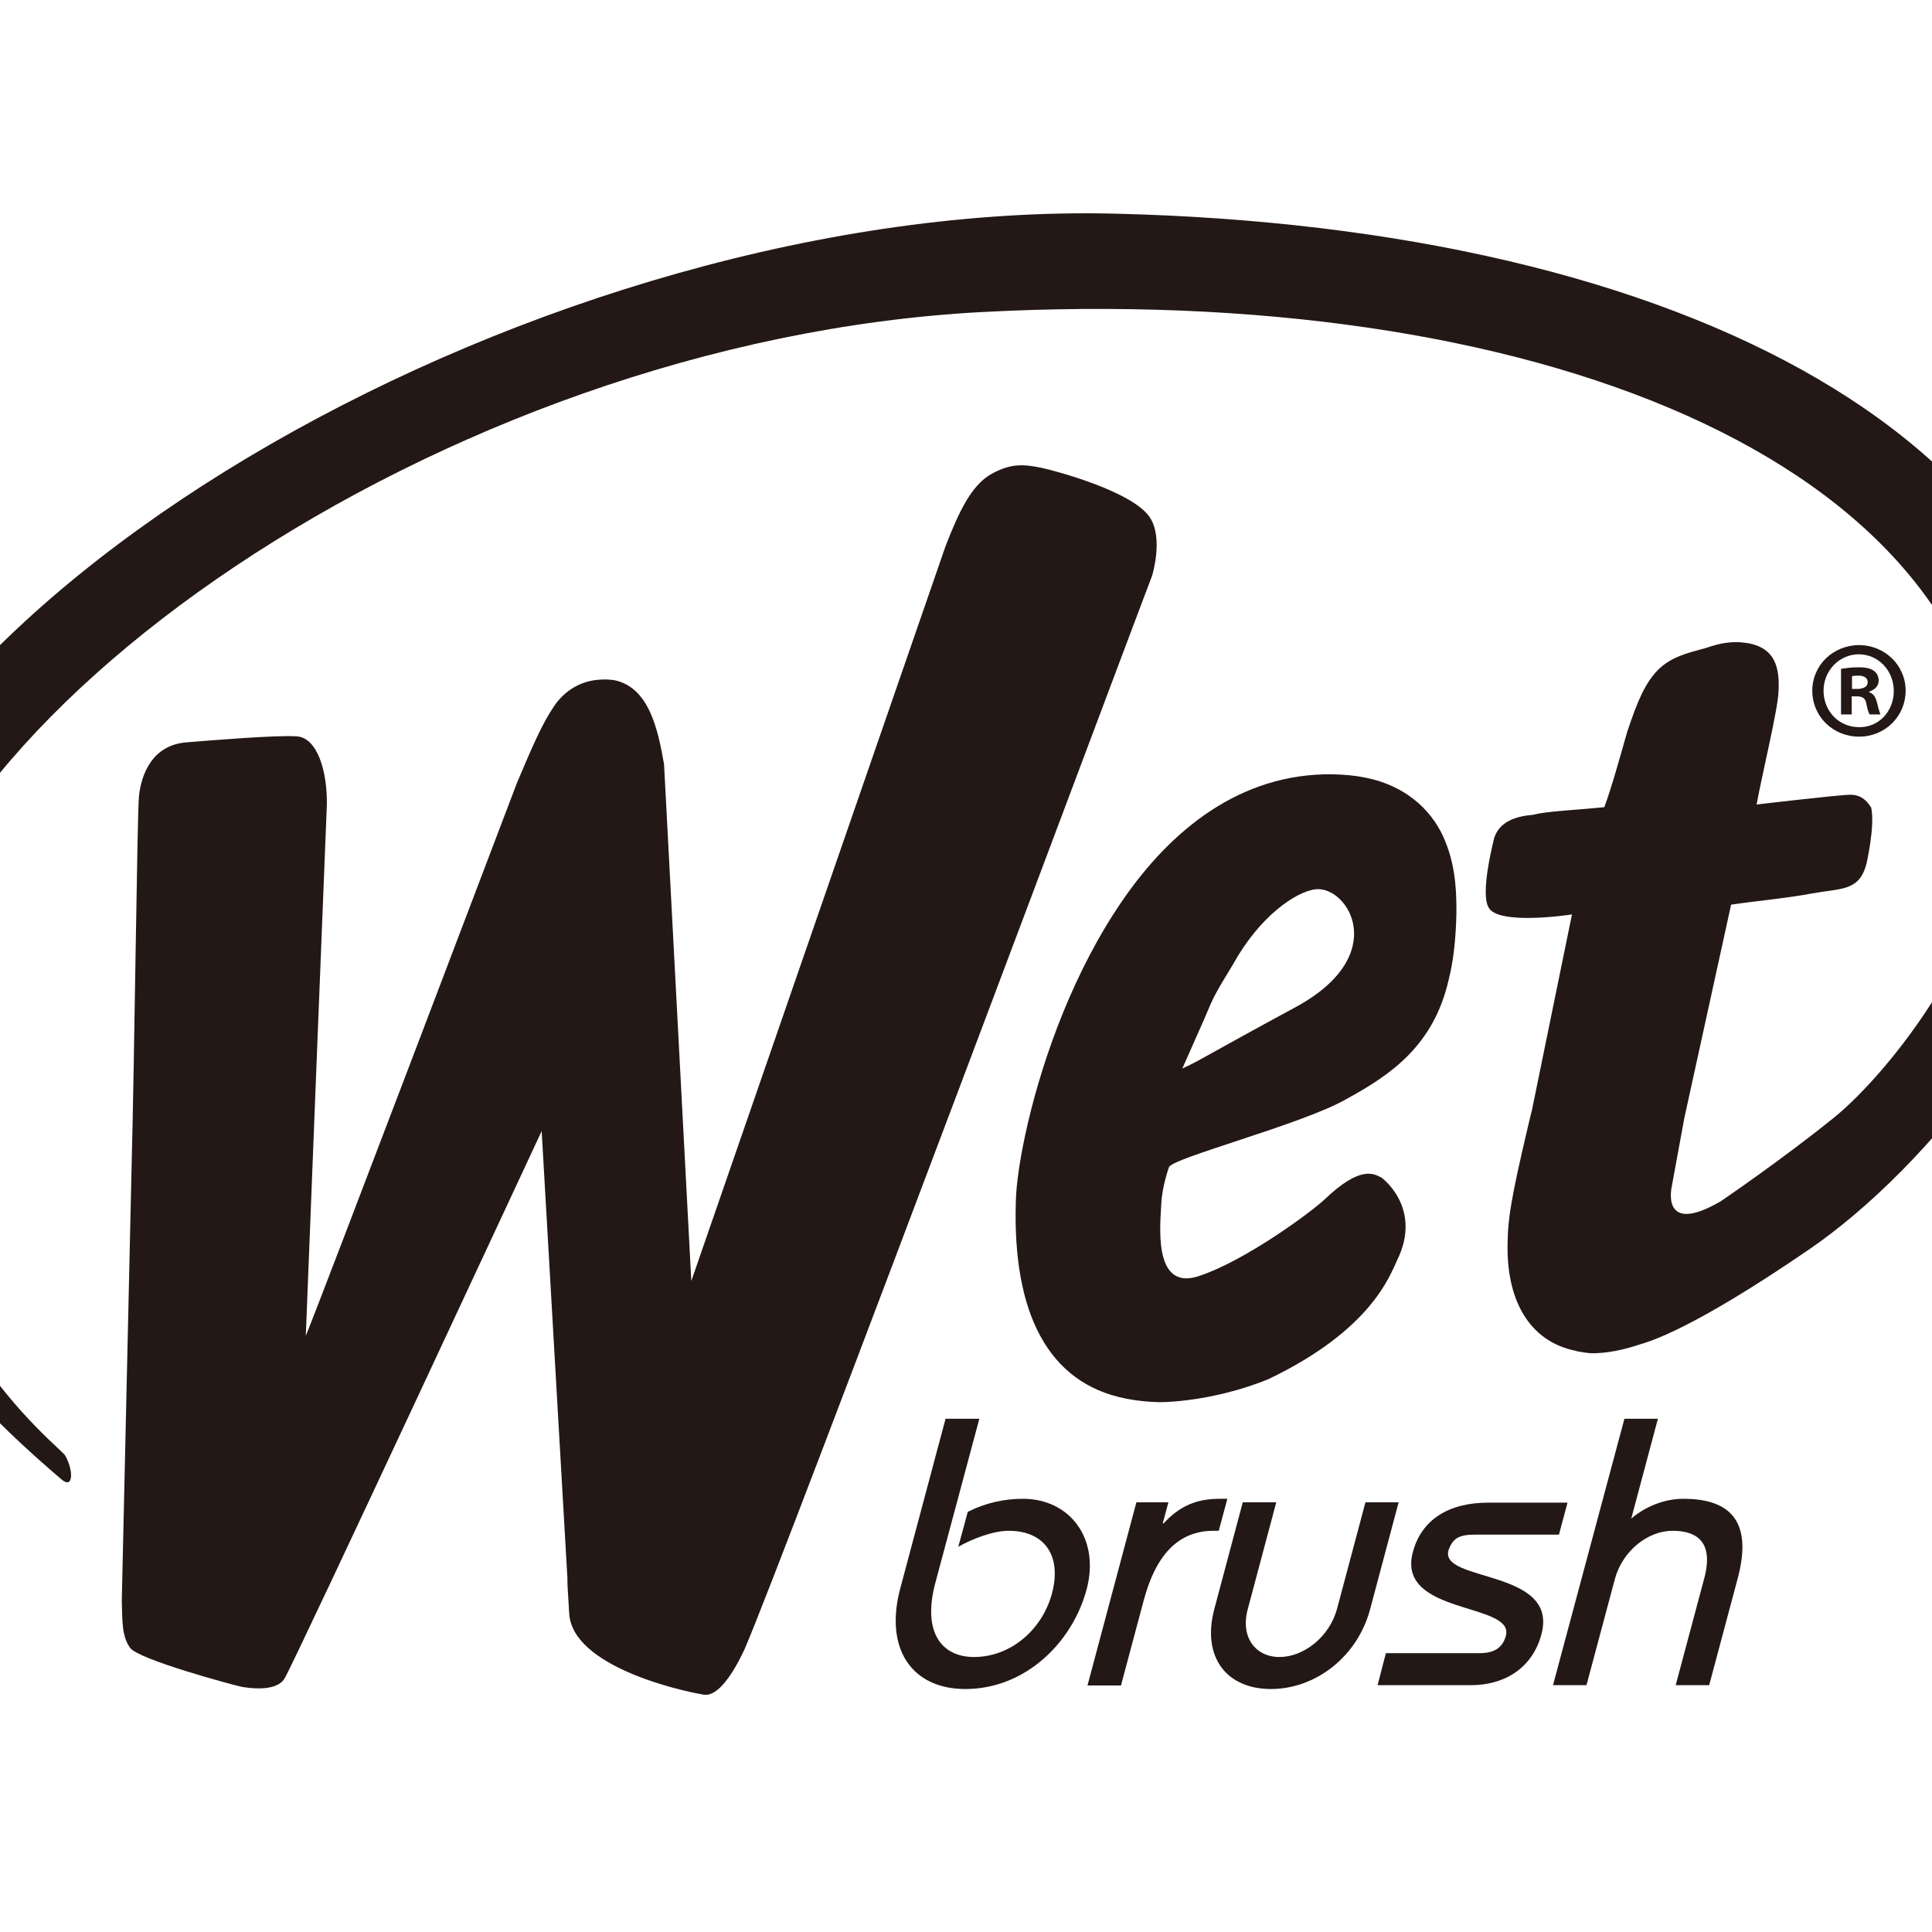 <?xml version="1.0" encoding="UTF-8"?>
<!-- Generator: Adobe Illustrator 19.2.1, SVG Export Plug-In . SVG Version: 6.00 Build 0)  -->
<svg xmlns="http://www.w3.org/2000/svg" xmlns:xlink="http://www.w3.org/1999/xlink" version="1.1" id="layer" x="0px" y="0px" viewBox="0 0 652 652" style="enable-background:new 0 0 652 652;" xml:space="preserve">
<style type="text/css">
	.st0{fill:#231815;}
</style>
<g>
	<path class="st0" d="M416.2,325.3L416.2,325.3c-6.2,10.2-6.6,10.9-9.8,18.6l-7.4,16.7c6.7-3.1,5.7-3.1,38.2-20.7   c32.5-17.6,17.6-41,6.8-39.8C437.2,300.9,425,309.4,416.2,325.3 M342.8,406c0.1-6.4,1.5-16,4.2-27.5c5.2-22,15.4-50.8,31.8-74.6   c16.2-23.6,39.6-43,70.9-42.6c3.9,0.1,7.5,0.4,10.9,1.1c15,2.9,23.6,12.4,27.2,21.7c3.8,9.3,3.7,18.7,3.7,24.2   c-0.2,8.6-1,16-2.6,22.3c-5.1,22.3-19.5,32.1-34.7,40.4c-14.7,8.4-58.7,19.8-59.7,22.9c0,0-2.3,6.3-2.6,12.3   c-0.2,6-3.2,29.6,12.5,24.5c15.7-5.1,38.2-21.7,42.8-26.1c11.8-11.2,16.3-8.6,19-7.2c0,0,14,10.1,5.3,27.9   c-2.4,4.9-8.4,23.4-43.6,40.2c-16.4,6.6-31.5,7.7-36.7,7.7c-3.9-0.1-7.7-0.5-11.2-1.2C353.5,466.8,341.8,442.9,342.8,406"></path>
	<path class="st0" d="M251.3,556.5c13-29.9,134.9-355.7,137.5-362.2c0,0,3.9-12.5-0.7-19.6c-5.7-8.8-31.5-15.7-36.5-16.8   c-5.9-1.2-10.4-1.7-17.1,2.1c-6.7,3.8-10.9,12.7-15.4,24.3l-85.8,248l-9.2-174.4c-2.1-12-5.1-25.7-16.5-28.3   c-1.8-0.3-3.6-0.4-5.6-0.2c-5.8,0.4-11.5,3.5-15.2,9.2c-3.8,5.6-7.1,13.2-12.3,25.5c0,0-67.4,177.5-71.3,186.7   c0.8-21.1,7.1-179.1,7.1-179.1c0.2-11.7-3.3-22.7-10.1-23.2c-6.8-0.5-29.5,1.4-37,2c-11.9,0.8-15.5,10.9-16.3,18.1   c-0.6,6-1.5,87.6-2.5,125.6l-3.3,146c0.2,7.2,0,11.9,2.8,15.9c2.9,4,35,12.6,37.4,13.1c2,0.4,11.8,2,14.7-2.7   c3-4.7,86.8-184.8,86.8-184.8l8.8,152.8c0,0-0.6-7.5,0.5,10.1c1.1,17.6,36.8,25.9,45.4,27.3C244,573,250.7,557.7,251.3,556.5"></path>
	<path class="st0" d="M367.2,236.6L367.2,236.6C367.2,236.6,367.2,236.6,367.2,236.6L367.2,236.6"></path>
	<polygon class="st0" points="367.2,236.6 367.2,236.6 367.2,236.5  "></polygon>
	<path class="st0" d="M376.2,72.1C184.1,67.5-46.7,200.8-61,324c-10.4,88.6,45.6,144.4,81.8,175.3c4,3.4,4-3.1,1.3-7.9   c-0.2-2.3-63.9-47.3-60.1-147c3.8-99.7,186.2-229.4,369.5-239.1c183.3-9.7,336.4,48.3,342.6,163.6c2.5,45.9-37.6,94.1-55.1,108.2   c-17.4,14.1-38.3,28.3-38.3,28.3c-20.6,12-16.5-5.1-16.5-5.1l4.2-22.9l15.8-72.1c8.8-1.3,19-2.2,27.4-3.8c10-1.8,15.8-0.7,18.3-10   c0-0.2,2.9-12.5,1.6-18.9c-1.5-2.5-3.5-4.3-6.8-4.4c-3.1-0.1-31.9,3.3-31.9,3.3c2-10.7,7.2-32.2,7.4-38c0.5-8.6-1.4-14.7-10-16.4   c-1.2-0.2-2.4-0.3-3.5-0.4c-4.7-0.1-8.1,1-11.4,2.1c-6,1.6-11.4,2.9-15.9,7.4c-4.3,4.5-6.8,10.4-10.3,20.9   c-2.3,8.1-5.5,19.6-7.7,25.3c-11,1.1-19,1.3-24.2,2.6c-9,0.7-12.5,4.6-13.3,9.3c-0.4,1.6-4.1,16.9-1.7,21.6   c2.5,6.7,28.3,2.7,28.3,2.7L517,374.6c-0.5,2-1,4-1.4,5.8c-5.7,24.1-6.7,31.1-6.8,38.3c-0.7,19.6,7,34,23.1,37.2l0.2,0.1   c1.7,0.3,3.4,0.6,5.1,0.7c5.1,0,10.5-1.1,15.9-2.9c3.7-1.1,17.8-5,57.5-32.2c39.7-27.2,92.1-90.3,93.8-148.2   C707.9,149.4,568.3,76.7,376.2,72.1"></path>
	<path class="st0" d="M625,232.5h1.7c2,0,3.6-0.7,3.6-2.2c0-1.4-1-2.3-3.3-2.3c-0.9,0-1.6,0.1-2,0.2V232.5z M624.9,241.1h-3.6v-15.4   c1.4-0.2,3.4-0.5,5.9-0.5c2.9,0,4.2,0.5,5.2,1.2c0.9,0.6,1.6,1.8,1.6,3.3c0,1.9-1.4,3.1-3.2,3.7v0.2c1.5,0.5,2.2,1.7,2.7,3.7   c0.5,2.3,0.9,3.2,1.1,3.8H631c-0.5-0.6-0.8-1.9-1.2-3.8c-0.3-1.6-1.2-2.3-3.2-2.3h-1.7V241.1z M615.4,233.1c0,6.8,5.1,12.3,12,12.3   c6.7,0.1,11.7-5.4,11.7-12.2c0-6.8-5.1-12.4-11.9-12.4C620.6,220.9,615.4,226.4,615.4,233.1 M643.1,233.1c0,8.6-6.9,15.5-15.7,15.5   c-8.8,0-15.8-6.8-15.8-15.5c0-8.6,7-15.4,15.9-15.4C636.1,217.8,643.1,224.5,643.1,233.1"></path>
	<path class="st0" d="M330.5,478.8L315.7,534c-4.6,17,2.2,25.2,13,25.2c12.1,0,22.9-8.9,26.3-21.4c3.4-12.7-2.4-21.2-14.6-21.2   c-5.1,0-12.1,2.6-17,5.4l3.2-11.8c6.2-3.1,12.5-4.4,18.6-4.4c15.8,0,26.1,13.4,21.5,30.6c-4.9,18.2-20.9,33.6-40.9,33.6   c-18.1,0-27.4-13.6-22-33.9l15.3-57.3H330.5z"></path>
	<path class="st0" d="M383.5,507h10.8l-1.9,7.1h0.3c5.5-6,11.3-8.3,18.9-8.3h2.6l-2.9,10.8h-1.7c-10.9,0-19.1,6.7-23.6,23.4   l-7.7,28.8H367L383.5,507z"></path>
	<path class="st0" d="M472,507l-9.6,36c-4.3,16.2-18.5,27-33.5,27s-23.4-10.8-19.1-27l9.6-36h11.3l-9.6,36   c-2.6,9.5,2.6,16.2,10.7,16.2c8.1,0,16.8-6.7,19.4-16.2l9.6-36H472z"></path>
	<path class="st0" d="M467.7,557.9h31.6c5.3,0,7.9-2.1,8.9-5.9c3-11.3-37.1-6.9-31.4-28.2c2.9-10.9,12-16.7,25.5-16.7H529l-2.9,10.8   h-28.5c-5.5,0-7.5,1.5-8.8,5.4c-2.8,10.7,37.3,6.2,31.4,28.2c-3.1,11.7-12.8,17.2-23.7,17.2h-31.6L467.7,557.9z"></path>
	<path class="st0" d="M524.1,568.7l24.1-89.9h11.3l-9,33.7c4.5-3.9,11-6.7,17.6-6.7c14.3,0,23.9,6.2,18.3,27l-9.6,35.9h-11.3   l9.6-35.9c3.4-12.6-2.6-16.2-10.7-16.2c-8.2,0-16.8,6.7-19.4,16.2l-9.6,35.9H524.1z"></path>
</g>
</svg>
